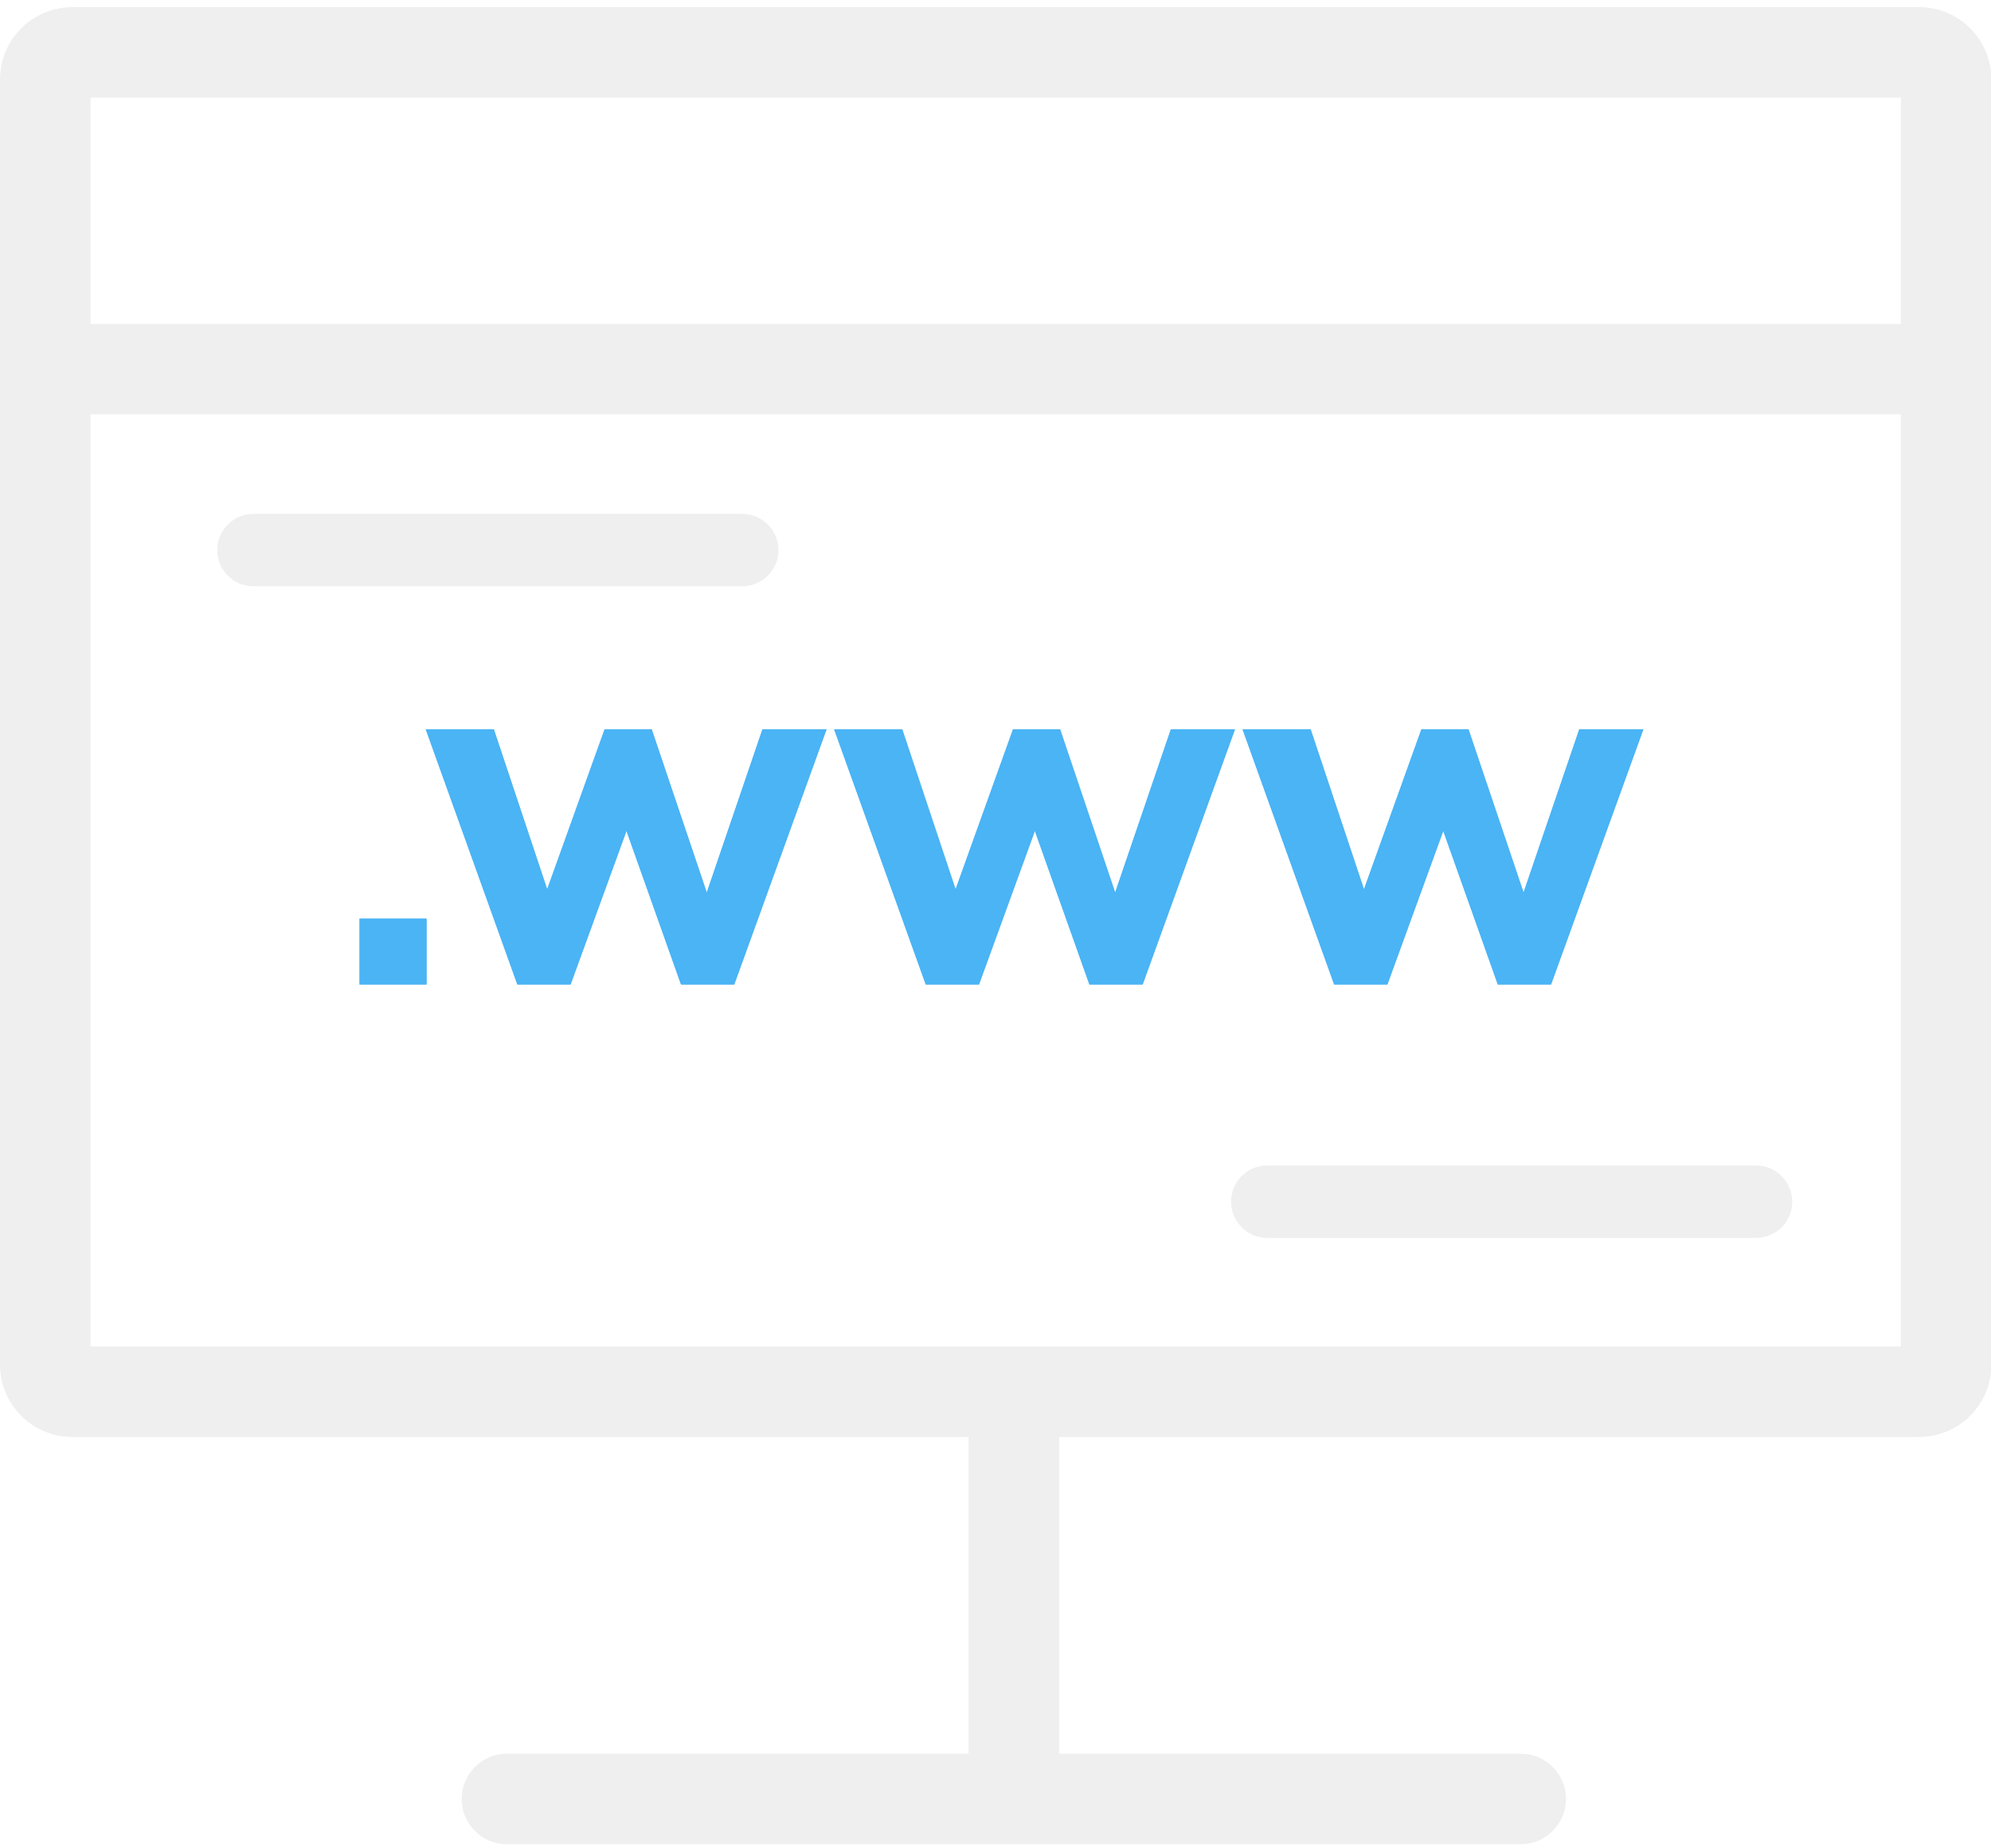 <svg width="140" height="130" viewBox="0 0 140 130" fill="none" xmlns="http://www.w3.org/2000/svg">
<path fill-rule="evenodd" clip-rule="evenodd" d="M133.665 29.143H6.365V94.702H133.665V29.143ZM133.665 22.777H6.365V6.865H133.665V22.777ZM140.03 5.592C140.03 2.78 137.751 0.5 134.938 0.5H5.092C2.28 0.5 0 2.78 0 5.592V95.975C0 98.787 2.28 101.067 5.092 101.067H134.938C137.751 101.067 140.03 98.787 140.03 95.975V5.592Z" fill="#EFEFEF"/>
<path d="M93.813 69.242L87.372 51.293H92.158L96.486 64.277H95.29L99.949 51.293H103.259L107.638 64.277H106.619L111.049 51.293H115.556L109.064 69.242H105.321L101.171 57.556H101.807L97.556 69.242H93.813Z" fill="#4AB4F5"/>
<path d="M65.096 69.242L58.654 51.293H63.441L67.769 64.277H66.573L71.232 51.293H74.542L78.921 64.277H77.902L82.332 51.293H86.839L80.347 69.242H76.604L72.454 57.556H73.09L68.839 69.242H65.096Z" fill="#4AB4F5"/>
<path d="M36.379 69.242L29.937 51.293H34.724L39.052 64.277H37.855L42.514 51.293H45.824L50.203 64.277H49.185L53.615 51.293H58.121L51.629 69.242H47.887L43.737 57.556H44.373L40.121 69.242H36.379Z" fill="#4AB4F5"/>
<path d="M25.282 69.242V64.608H29.992V69.242H25.282Z" fill="#4AB4F5"/>
<g filter="url(#filter0_f_1109_1184)">
<path d="M93.813 69.242L87.372 51.293H92.158L96.486 64.277H95.29L99.949 51.293H103.259L107.638 64.277H106.619L111.049 51.293H115.556L109.064 69.242H105.321L101.171 57.556H101.807L97.556 69.242H93.813Z" fill="#4AB4F5"/>
</g>
<g filter="url(#filter1_f_1109_1184)">
<path d="M65.096 69.242L58.654 51.293H63.441L67.769 64.277H66.573L71.232 51.293H74.542L78.921 64.277H77.902L82.332 51.293H86.839L80.347 69.242H76.604L72.454 57.556H73.09L68.839 69.242H65.096Z" fill="#4AB4F5"/>
</g>
<g filter="url(#filter2_f_1109_1184)">
<path d="M36.379 69.242L29.937 51.293H34.724L39.052 64.277H37.855L42.514 51.293H45.824L50.203 64.277H49.185L53.615 51.293H58.121L51.629 69.242H47.887L43.737 57.556H44.373L40.121 69.242H36.379Z" fill="#4AB4F5"/>
</g>
<g filter="url(#filter3_f_1109_1184)">
<path d="M25.282 69.242V64.608H29.992V69.242H25.282Z" fill="#4AB4F5"/>
</g>
<path fill-rule="evenodd" clip-rule="evenodd" d="M71.288 97.885C73.046 97.885 74.471 99.31 74.471 101.067V125.891C74.471 127.648 73.046 129.073 71.288 129.073C69.531 129.073 68.106 127.648 68.106 125.891V101.067C68.106 99.31 69.531 97.885 71.288 97.885Z" fill="#EFEFEF"/>
<path fill-rule="evenodd" clip-rule="evenodd" d="M32.462 126.527C32.462 124.77 33.886 123.345 35.644 123.345H106.932C108.69 123.345 110.115 124.77 110.115 126.527C110.115 128.285 108.69 129.71 106.932 129.71H35.644C33.886 129.71 32.462 128.285 32.462 126.527Z" fill="#EFEFEF"/>
<path fill-rule="evenodd" clip-rule="evenodd" d="M86.564 84.518C86.564 83.112 87.704 81.972 89.11 81.972H123.481C124.887 81.972 126.027 83.112 126.027 84.518C126.027 85.924 124.887 87.064 123.481 87.064H89.11C87.704 87.064 86.564 85.924 86.564 84.518Z" fill="#EFEFEF"/>
<path fill-rule="evenodd" clip-rule="evenodd" d="M15.276 38.69C15.276 37.284 16.416 36.144 17.822 36.144H52.193C53.599 36.144 54.739 37.284 54.739 38.69C54.739 40.096 53.599 41.236 52.193 41.236H17.822C16.416 41.236 15.276 40.096 15.276 38.69Z" fill="#EFEFEF"/>
<defs>
<filter id="filter0_f_1109_1184" x="83.372" y="47.293" width="36.184" height="25.949" filterUnits="userSpaceOnUse" color-interpolation-filters="sRGB">
<feFlood flood-opacity="0" result="BackgroundImageFix"/>
<feBlend mode="normal" in="SourceGraphic" in2="BackgroundImageFix" result="shape"/>
<feGaussianBlur stdDeviation="2" result="effect1_foregroundBlur_1109_1184"/>
</filter>
<filter id="filter1_f_1109_1184" x="54.654" y="47.293" width="36.184" height="25.949" filterUnits="userSpaceOnUse" color-interpolation-filters="sRGB">
<feFlood flood-opacity="0" result="BackgroundImageFix"/>
<feBlend mode="normal" in="SourceGraphic" in2="BackgroundImageFix" result="shape"/>
<feGaussianBlur stdDeviation="2" result="effect1_foregroundBlur_1109_1184"/>
</filter>
<filter id="filter2_f_1109_1184" x="25.937" y="47.293" width="36.184" height="25.949" filterUnits="userSpaceOnUse" color-interpolation-filters="sRGB">
<feFlood flood-opacity="0" result="BackgroundImageFix"/>
<feBlend mode="normal" in="SourceGraphic" in2="BackgroundImageFix" result="shape"/>
<feGaussianBlur stdDeviation="2" result="effect1_foregroundBlur_1109_1184"/>
</filter>
<filter id="filter3_f_1109_1184" x="21.282" y="60.608" width="12.71" height="12.634" filterUnits="userSpaceOnUse" color-interpolation-filters="sRGB">
<feFlood flood-opacity="0" result="BackgroundImageFix"/>
<feBlend mode="normal" in="SourceGraphic" in2="BackgroundImageFix" result="shape"/>
<feGaussianBlur stdDeviation="2" result="effect1_foregroundBlur_1109_1184"/>
</filter>
</defs>
</svg>
